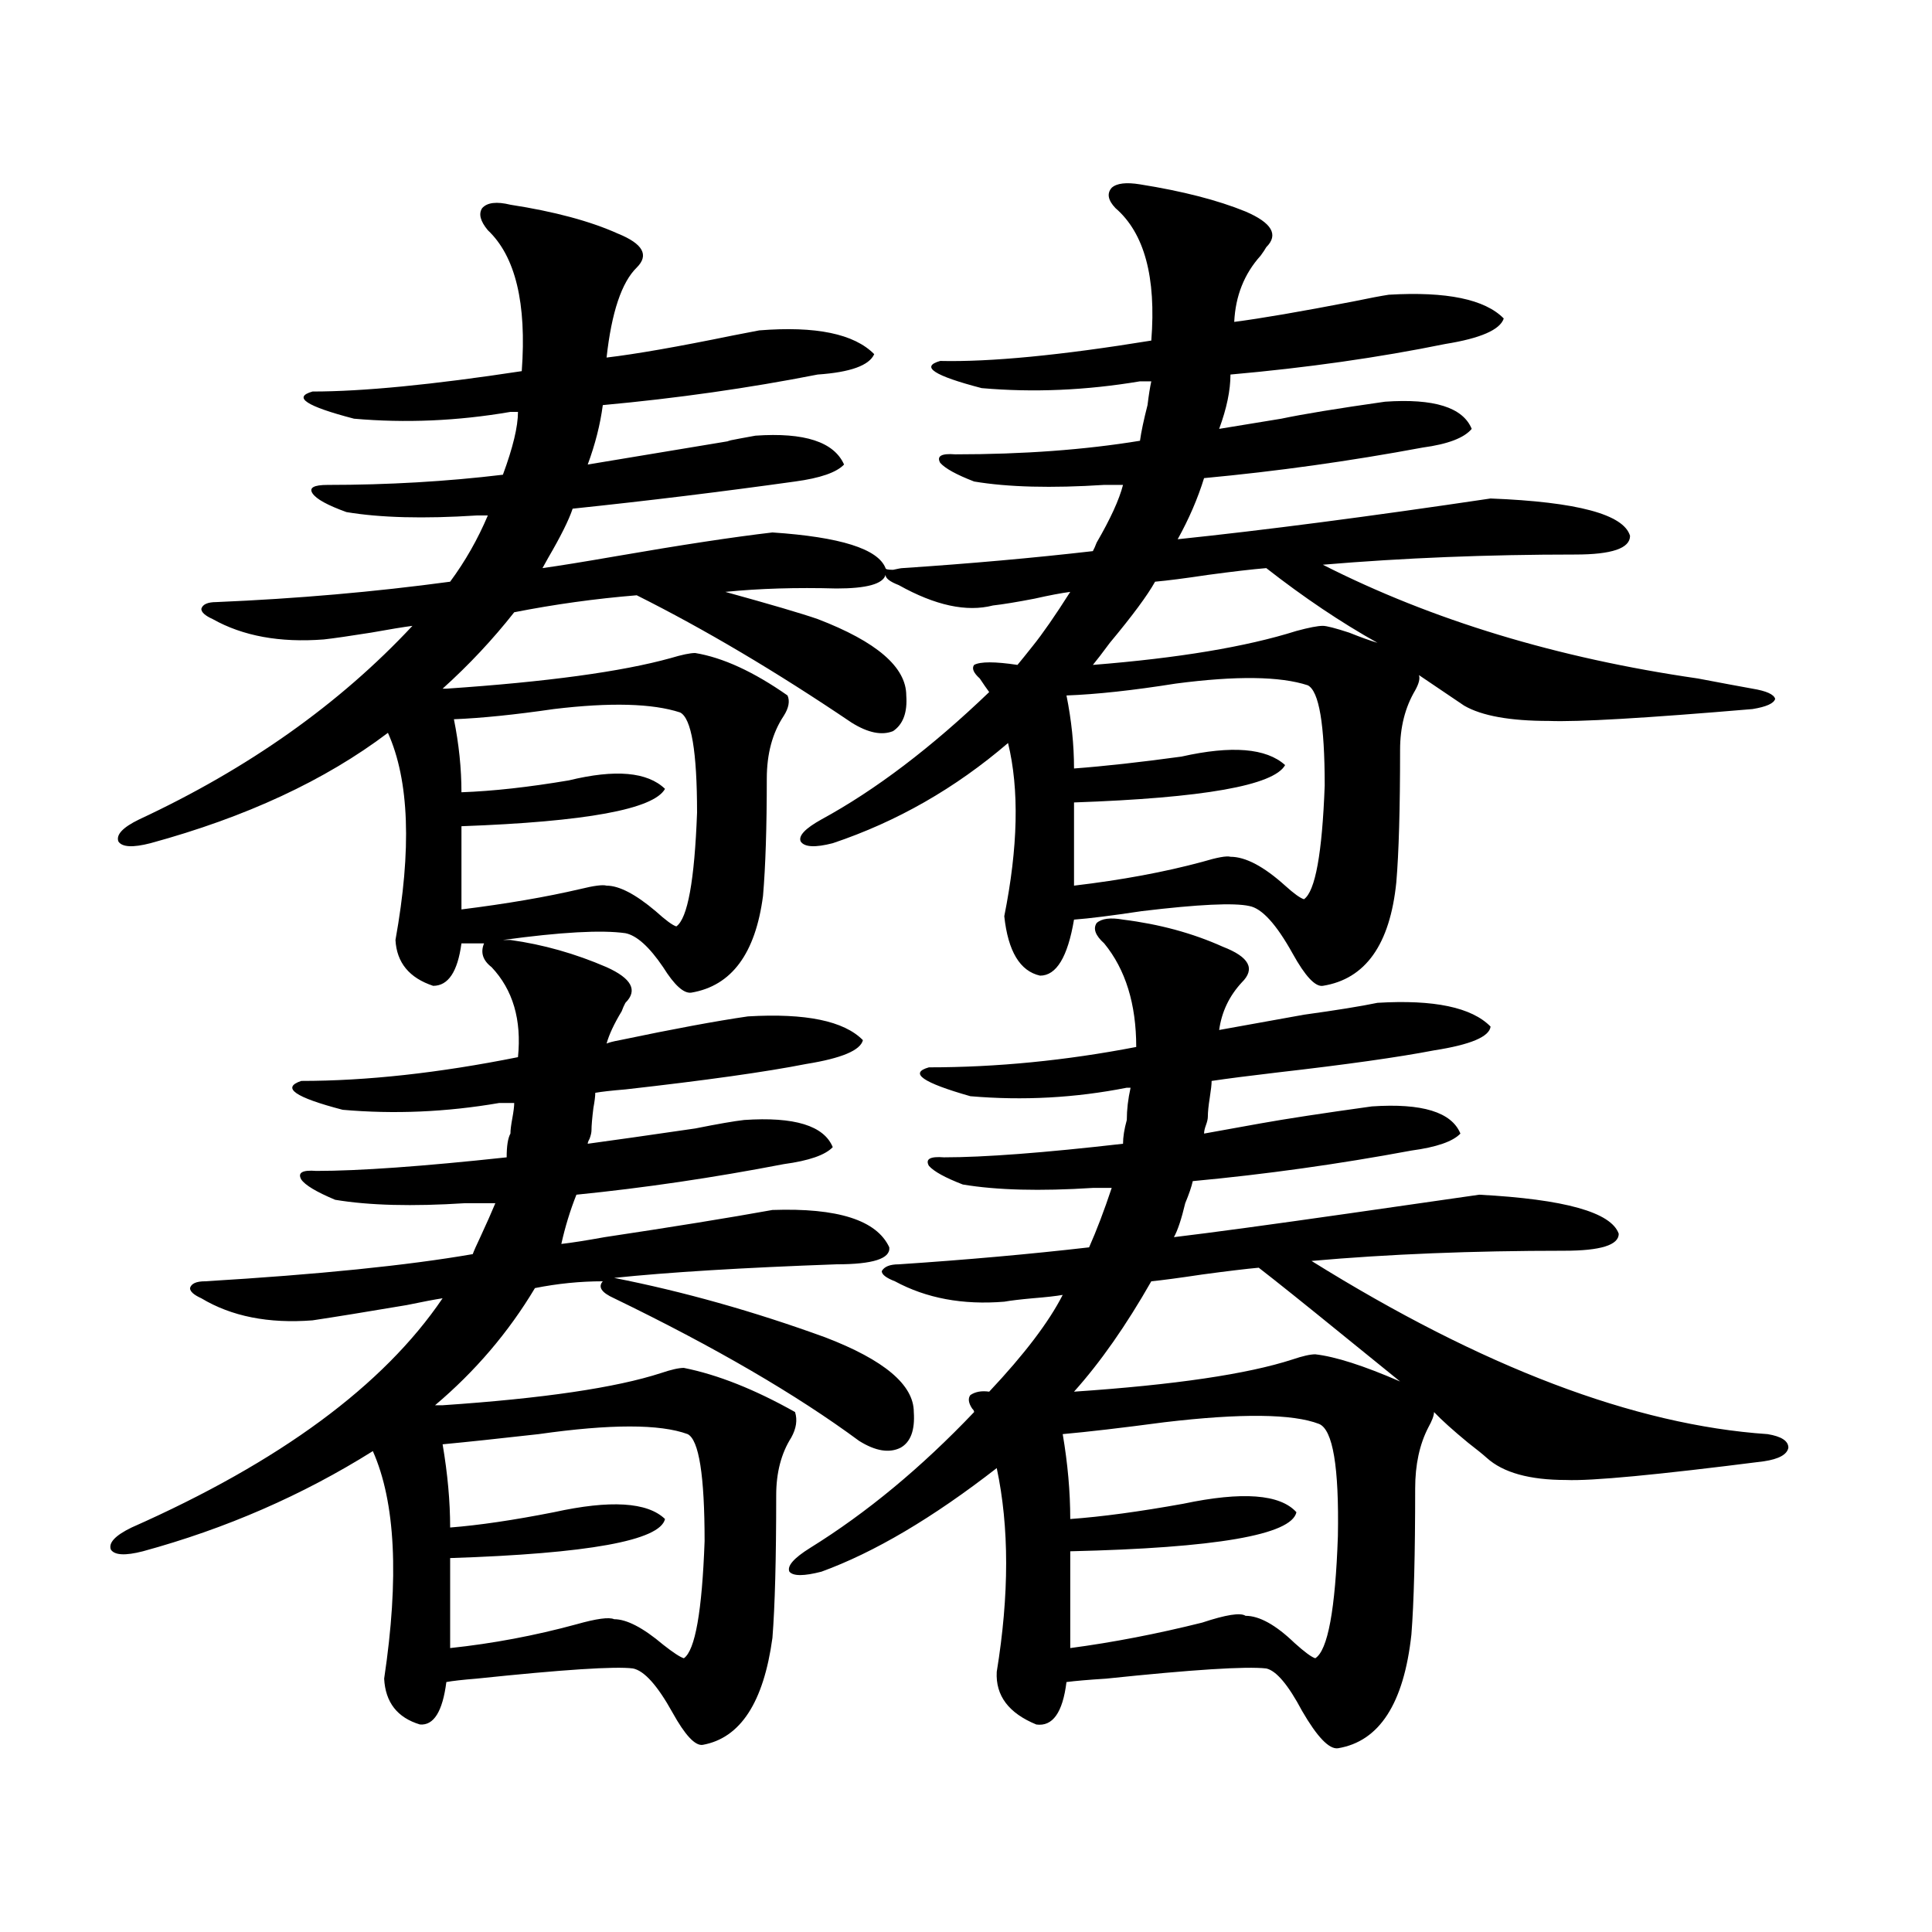 <?xml version="1.0" encoding="utf-8"?>
<!-- Generator: Adobe Illustrator 16.0.0, SVG Export Plug-In . SVG Version: 6.00 Build 0)  -->
<!DOCTYPE svg PUBLIC "-//W3C//DTD SVG 1.1//EN" "http://www.w3.org/Graphics/SVG/1.1/DTD/svg11.dtd">
<svg version="1.1" id="图层_1" xmlns="http://www.w3.org/2000/svg" xmlns:xlink="http://www.w3.org/1999/xlink" x="0px" y="0px"
	 width="1000px" height="1000px" viewBox="0 0 1000 1000" enable-background="new 0 0 1000 1000" xml:space="preserve">
<path d="M504.207,249.23c-9.115-3.516-14.969-6.729-17.561-9.668c-1.951-3.516,0.641-4.972,7.805-4.395
	c35.121,0,66.98-2.335,95.607-7.031c0.641-4.683,1.951-10.835,3.902-18.457c0.641-5.273,1.296-9.366,1.951-12.305h-5.854
	c-27.972,4.696-55.288,5.864-81.949,3.516c-24.725-6.44-31.874-11.124-21.463-14.063c26.006,0.591,62.438-2.925,109.266-10.547
	c2.592-32.808-3.582-55.659-18.536-68.555c-3.902-4.093-4.558-7.608-1.951-10.547c2.592-2.335,7.47-2.925,14.634-1.758
	c22.104,3.516,40.319,8.212,54.633,14.063c13.658,5.864,17.226,12.017,10.731,18.457c-0.655,1.181-1.631,2.637-2.927,4.395
	c-8.46,9.38-13.018,20.806-13.658,34.277c13.658-1.758,34.146-5.273,61.462-10.547c8.445-1.758,14.634-2.925,18.536-3.516
	c29.908-1.758,49.755,2.349,59.511,12.305c-1.951,5.864-12.042,10.259-30.243,13.184c-34.48,7.031-71.553,12.305-111.217,15.82
	c0,8.212-1.951,17.578-5.854,28.125c7.149-1.167,17.881-2.925,32.194-5.273c11.052-2.335,28.933-5.273,53.657-8.789
	c25.365-1.758,40.319,2.938,44.877,14.063c-3.902,4.696-12.362,7.91-25.365,9.668c-37.728,7.031-75.455,12.305-113.168,15.82
	c-3.262,10.547-7.805,21.094-13.658,31.641c44.877-4.683,98.854-11.714,161.947-21.094c44.877,1.758,68.932,8.212,72.193,19.336
	c0,6.454-9.436,9.668-28.292,9.668c-45.532,0-89.113,1.758-130.729,5.273c56.584,28.716,121.293,48.34,194.142,58.887
	c12.348,2.349,21.783,4.106,28.292,5.273c7.149,1.181,11.052,2.938,11.707,5.273c-0.655,2.349-4.558,4.106-11.707,5.273
	c-55.288,4.696-90.409,6.743-105.363,6.152c-20.167,0-34.801-2.637-43.901-7.91l-23.414-15.82c0.641,1.758,0,4.395-1.951,7.91
	c-5.213,8.789-7.805,19.048-7.805,30.762c0,30.474-0.655,53.325-1.951,68.555c-3.262,32.231-15.944,50.098-38.048,53.613
	c-3.902,0.591-9.115-4.972-15.609-16.699c-8.46-15.229-15.944-23.429-22.438-24.609c-7.805-1.758-26.341-0.879-55.608,2.637
	c-15.609,2.349-27.316,3.817-35.121,4.395c-3.262,19.336-9.115,29.004-17.561,29.004c-10.411-2.335-16.585-12.593-18.536-30.762
	c7.149-35.733,7.805-65.616,1.951-89.648c-27.316,23.442-57.56,40.731-90.729,51.855c-9.115,2.349-14.634,2.06-16.585-0.879
	c-1.311-2.925,2.271-6.729,10.731-11.426c27.957-15.229,56.904-37.202,86.827-65.918c-1.311-1.758-2.927-4.093-4.878-7.031
	c-3.262-2.925-4.237-5.273-2.927-7.031c3.247-1.758,10.731-1.758,22.438,0c1.951-2.335,4.543-5.562,7.805-9.668
	c5.198-6.44,11.707-15.82,19.512-28.125c-4.558,0.591-10.731,1.758-18.536,3.516c-9.115,1.758-16.265,2.938-21.463,3.516
	c-13.658,3.516-29.923,0-48.779-10.547c-4.558-1.758-6.829-3.516-6.829-5.273c-1.311,4.696-9.756,7.031-25.365,7.031
	c-20.822-0.577-39.999,0-57.56,1.758c23.414,6.454,39.344,11.138,47.804,14.063c30.563,11.728,45.853,24.911,45.853,39.551
	c0.641,8.789-1.631,14.941-6.829,18.457c-5.854,2.349-13.018,0.879-21.463-4.395c-39.023-26.367-76.096-48.34-111.217-65.918
	c-21.463,1.758-42.605,4.696-63.413,8.789c-11.066,14.063-23.414,27.246-37.072,39.551h1.951
	c52.026-3.516,90.729-8.789,116.095-15.82c5.854-1.758,10.076-2.637,12.683-2.637c14.299,2.349,30.243,9.668,47.804,21.973
	c1.296,2.938,0.641,6.454-1.951,10.547c-5.854,8.789-8.78,19.638-8.78,32.52c0,25.2-0.655,45.415-1.951,60.645
	c-3.902,29.883-16.265,46.582-37.072,50.098c-3.902,0.591-8.78-3.804-14.634-13.184c-7.164-10.547-13.658-16.397-19.512-17.578
	c-12.362-1.758-33.505-0.577-63.413,3.516h3.902c16.905,2.349,33.49,7.031,49.755,14.063c13.003,5.864,16.25,12.017,9.756,18.457
	c-0.655,1.181-1.311,2.637-1.951,4.395c-3.902,6.454-6.509,12.017-7.805,16.699c1.296-0.577,3.567-1.167,6.829-1.758
	c27.957-5.851,50.075-9.956,66.34-12.305c29.908-1.758,49.755,2.349,59.511,12.305c-1.311,5.273-11.066,9.38-29.268,12.305
	c-20.822,4.106-52.041,8.501-93.656,13.184c-7.164,0.591-12.362,1.181-15.609,1.758c0,1.758-0.335,4.395-0.976,7.91
	c-0.655,5.273-0.976,9.091-0.976,11.426c0,1.181-0.335,2.637-0.976,4.395c-0.655,1.181-0.976,2.06-0.976,2.637
	c13.003-1.758,31.539-4.395,55.608-7.91c11.707-2.335,20.152-3.804,25.365-4.395c26.006-1.758,41.295,2.938,45.853,14.063
	c-3.902,4.106-12.362,7.031-25.365,8.789c-36.432,7.031-72.193,12.305-107.314,15.82c-3.262,8.212-5.854,16.699-7.805,25.488
	c5.198-0.577,12.683-1.758,22.438-3.516c35.121-5.273,64.054-9.956,86.827-14.063c33.811-1.167,53.978,5.273,60.486,19.336
	c0.641,5.864-8.46,8.789-27.316,8.789c-48.779,1.758-87.162,4.106-115.119,7.031c35.762,7.031,72.193,17.29,109.266,30.762
	c30.563,11.728,45.853,24.609,45.853,38.672c0.641,9.38-1.631,15.532-6.829,18.457c-5.854,2.938-13.018,1.758-21.463-3.516
	c-32.529-24.019-74.8-48.628-126.826-73.828c-6.509-2.925-8.46-5.851-5.854-8.789c-11.707,0-23.414,1.181-35.121,3.516
	c-13.658,22.852-30.898,43.066-51.706,60.645h3.902c52.026-3.516,89.754-9.077,113.168-16.699c5.198-1.758,9.101-2.637,11.707-2.637
	c17.561,3.516,36.737,11.138,57.56,22.852c1.296,4.106,0.641,8.501-1.951,13.184c-5.213,8.212-7.805,18.169-7.805,29.883
	c0,32.821-0.655,57.417-1.951,73.828c-4.558,33.398-16.585,51.855-36.097,55.371c-3.902,0.577-9.115-4.985-15.609-16.699
	c-7.805-14.063-14.634-21.685-20.487-22.852c-9.115-1.181-36.097,0.577-80.974,5.273c-7.164,0.577-12.362,1.167-15.609,1.758
	c-1.951,15.229-6.509,22.55-13.658,21.973c-11.707-3.516-17.896-11.426-18.536-23.73c7.805-52.144,5.854-91.406-5.854-117.773
	c-36.432,22.852-76.096,40.142-119.021,51.855c-9.115,2.349-14.634,2.06-16.585-0.879c-1.311-3.516,2.271-7.319,10.731-11.426
	c76.736-33.976,130.394-73.526,160.972-118.652c-3.902,0.591-10.091,1.758-18.536,3.516c-20.822,3.516-37.072,6.152-48.779,7.91
	c-22.773,1.758-41.95-2.046-57.56-11.426c-3.902-1.758-5.854-3.516-5.854-5.273c0.641-2.335,3.247-3.516,7.805-3.516
	c58.535-3.516,104.708-8.198,138.533-14.063c0.641-1.758,1.951-4.683,3.902-8.789c3.247-7.031,5.854-12.882,7.805-17.578h-15.609
	c-27.316,1.758-49.755,1.181-67.315-1.758c-9.756-4.093-15.609-7.608-17.561-10.547c-1.951-3.516,0.641-4.972,7.805-4.395
	c22.104,0,54.953-2.335,98.534-7.031c0-5.851,0.641-9.956,1.951-12.305c0-1.758,0.32-4.395,0.976-7.91
	c0.641-3.516,0.976-6.152,0.976-7.91h-7.805c-27.316,4.696-54.313,5.864-80.974,3.516c-24.725-6.44-31.874-11.426-21.463-14.941
	c33.811,0,71.218-4.093,112.192-12.305c1.951-19.336-2.606-34.854-13.658-46.582c-4.558-3.516-5.854-7.608-3.902-12.305h-11.707
	c-1.951,14.653-6.829,21.973-14.634,21.973c-12.362-4.093-18.871-12.003-19.512-23.73c8.445-46.87,7.149-82.617-3.902-107.227
	c-32.529,24.609-73.504,43.657-122.924,57.129c-9.115,2.349-14.634,2.06-16.585-0.879c-1.311-3.516,2.271-7.319,10.731-11.426
	c56.584-26.367,103.732-59.766,141.46-100.195c-4.558,0.591-11.707,1.758-21.463,3.516c-11.066,1.758-19.191,2.938-24.39,3.516
	c-22.773,1.758-41.95-1.758-57.56-10.547c-3.902-1.758-5.854-3.516-5.854-5.273c0.641-2.335,3.247-3.516,7.805-3.516
	c41.615-1.758,81.949-5.273,120.973-10.547c7.805-10.547,14.299-21.973,19.512-34.277h-5.854
	c-27.316,1.758-49.755,1.181-67.315-1.758c-9.756-3.516-15.609-6.729-17.561-9.668c-1.951-2.925,0.641-4.395,7.805-4.395
	c31.219,0,61.462-1.758,90.729-5.273c5.198-14.063,7.805-24.897,7.805-32.52h-3.902c-27.316,4.696-54.313,5.864-80.974,3.516
	c-24.725-6.44-31.874-11.124-21.463-14.063c26.006,0,62.103-3.516,108.29-10.547c2.592-35.156-3.262-59.464-17.561-72.949
	c-3.902-4.683-4.878-8.487-2.927-11.426c2.592-2.925,7.47-3.516,14.634-1.758c22.759,3.516,41.295,8.501,55.608,14.941
	c13.003,5.273,16.25,11.138,9.756,17.578c-7.805,7.622-13.018,23.153-15.609,46.582c14.954-1.758,36.737-5.562,65.364-11.426
	c5.854-1.167,10.396-2.046,13.658-2.637c29.268-2.335,49.1,1.758,59.511,12.305c-2.606,5.864-12.362,9.38-29.268,10.547
	c-35.776,7.031-72.849,12.305-111.217,15.82c-1.311,9.97-3.902,20.215-7.805,30.762c17.561-2.925,42.271-7.031,74.145-12.305
	c-4.558,0.591-0.335-0.288,12.683-2.637c25.365-1.758,40.64,3.228,45.853,14.941c-3.902,4.106-12.362,7.031-25.365,8.789
	c-37.728,5.273-76.096,9.97-115.119,14.063c-1.951,5.864-6.188,14.364-12.683,25.488c-1.311,2.349-2.286,4.106-2.927,5.273
	c8.445-1.167,21.128-3.214,38.048-6.152c33.811-5.851,60.807-9.956,80.974-12.305c35.121,2.349,54.633,8.501,58.535,18.457
	c0,0.591,1.296,0.879,3.902,0.879c2.592-0.577,4.223-0.879,4.878-0.879c35.121-2.335,67.956-5.273,98.534-8.789
	c0.641-1.167,1.296-2.637,1.951-4.395c7.149-12.305,11.707-22.261,13.658-29.883h-9.756
	C544.206,252.746,521.768,252.169,504.207,249.23z M355.918,742.297c-14.313-5.273-39.999-5.273-77.071,0
	c-20.822,2.349-37.407,4.106-49.755,5.273c2.592,15.243,3.902,29.595,3.902,43.066c14.954-1.167,32.835-3.804,53.657-7.91
	c29.268-6.44,48.444-5.273,57.56,3.516c-2.606,11.138-39.679,17.88-111.217,20.215v46.582c22.104-2.349,43.901-6.454,65.364-12.305
	c10.396-2.938,16.905-3.817,19.512-2.637c6.494,0,14.954,4.395,25.365,13.184c5.198,4.093,8.78,6.44,10.731,7.031
	c5.854-4.106,9.421-24.321,10.731-60.645C364.698,763.692,361.771,745.235,355.918,742.297z M352.016,368.762
	c-14.313-4.683-36.097-5.273-65.364-1.758c-20.167,2.938-37.407,4.696-51.706,5.273c2.592,12.896,3.902,25.488,3.902,37.793
	c16.25-0.577,34.786-2.637,55.608-6.152c24.055-5.851,40.64-4.395,49.755,4.395c-5.854,10.547-40.975,17.001-105.363,19.336v43.066
	c23.414-2.925,43.901-6.44,61.462-10.547c7.149-1.758,11.707-2.335,13.658-1.758c6.494,0,14.954,4.395,25.365,13.184
	c5.198,4.696,8.78,7.333,10.731,7.91c5.854-4.093,9.421-23.73,10.731-58.887C360.796,388.977,357.869,371.7,352.016,368.762z
	 M498.354,613.098c-9.115-3.516-14.969-6.729-17.561-9.668c-1.951-3.516,0.641-4.972,7.805-4.395
	c20.808,0,51.706-2.335,92.681-7.031c0-3.516,0.641-7.608,1.951-12.305c0-5.273,0.641-10.835,1.951-16.699h-1.951
	c-26.676,5.273-53.657,6.743-80.974,4.395c-24.725-7.031-31.874-12.003-21.463-14.941c35.121,0,70.883-3.516,107.314-10.547
	c0-22.261-5.533-40.128-16.585-53.613c-4.558-4.093-5.854-7.608-3.902-10.547c2.592-2.335,7.149-2.925,13.658-1.758
	c18.856,2.349,36.097,7.031,51.706,14.063c13.658,5.273,16.905,11.426,9.756,18.457c-6.509,7.031-10.411,15.243-11.707,24.609
	c9.756-1.758,24.39-4.395,43.901-7.91c16.905-2.335,29.588-4.395,38.048-6.152c29.268-1.758,48.779,2.349,58.535,12.305
	c-0.655,5.273-10.411,9.38-29.268,12.305c-18.216,3.516-45.212,7.333-80.974,11.426c-14.969,1.758-26.341,3.228-34.146,4.395
	c0,1.758-0.335,4.696-0.976,8.789c-0.655,4.106-0.976,7.333-0.976,9.668c0,1.181-0.335,2.637-0.976,4.395
	c-0.655,1.758-0.976,3.228-0.976,4.395c6.494-1.167,16.25-2.925,29.268-5.273c13.003-2.335,32.194-5.273,57.56-8.789
	c26.006-1.758,41.295,2.938,45.853,14.063c-3.902,4.106-12.362,7.031-25.365,8.789c-37.728,7.031-75.455,12.305-113.168,15.82
	c-0.655,2.938-1.951,6.743-3.902,11.426c-1.951,8.212-3.902,14.063-5.854,17.578c19.512-2.335,49.755-6.44,90.729-12.305
	c28.612-4.093,51.051-7.319,67.315-9.668c44.222,2.349,68.291,9.091,72.193,20.215c0,5.864-9.436,8.789-28.292,8.789
	c-47.483,0-91.064,1.758-130.729,5.273c88.443,55.083,167.146,84.966,236.092,89.648c7.149,1.181,10.731,3.516,10.731,7.031
	c-0.655,3.516-4.878,5.864-12.683,7.031c-55.288,7.031-89.434,10.259-102.437,9.668c-18.871,0-32.529-3.804-40.975-11.426
	c-1.951-1.758-5.213-4.395-9.756-7.91c-7.805-6.44-13.658-11.714-17.561-15.82c0,1.758-0.976,4.395-2.927,7.91
	c-4.558,8.789-6.829,19.336-6.829,31.641c0,33.989-0.655,59.175-1.951,75.586c-3.902,35.733-16.585,55.371-38.048,58.887
	c-4.558,0.577-10.731-5.864-18.536-19.336c-7.164-13.485-13.338-20.806-18.536-21.973c-10.411-1.181-38.048,0.577-82.925,5.273
	c-9.115,0.577-15.944,1.167-20.487,1.758c-1.951,15.82-7.164,23.14-15.609,21.973c-14.313-5.864-21.143-14.941-20.487-27.246
	c6.494-39.853,6.494-74.995,0-105.469c-33.17,25.79-63.413,43.657-90.729,53.613c-9.115,2.349-14.634,2.349-16.585,0
	c-1.311-2.925,2.271-7.031,10.731-12.305c29.268-18.155,57.56-41.597,84.876-70.313c0-0.577-0.335-1.167-0.976-1.758
	c-1.951-2.925-2.286-5.273-0.976-7.031c2.592-1.758,5.854-2.335,9.756-1.758c18.201-19.336,30.884-36.035,38.048-50.098
	c-3.262,0.591-8.46,1.181-15.609,1.758c-6.509,0.591-11.387,1.181-14.634,1.758c-21.463,1.758-40.334-1.758-56.584-10.547
	c-4.558-1.758-6.829-3.516-6.829-5.273c1.296-2.335,4.223-3.516,8.78-3.516c35.121-2.335,67.956-5.273,98.534-8.789
	c3.902-8.789,7.805-19.034,11.707-30.762h-9.756C538.353,616.613,515.914,616.036,498.354,613.098z M682.739,737.023
	c-13.658-5.273-40.334-5.562-79.998-0.879c-22.118,2.938-39.679,4.985-52.682,6.152c2.592,15.243,3.902,29.883,3.902,43.945
	c16.25-1.167,35.762-3.804,58.535-7.91c30.563-6.44,50.075-4.972,58.535,4.395c-2.606,11.728-41.63,18.457-117.07,20.215v50.098
	c22.104-2.938,44.877-7.333,68.291-13.184c12.348-4.106,19.832-5.273,22.438-3.516c7.149,0,15.609,4.683,25.365,14.063
	c5.198,4.683,8.78,7.319,10.731,7.91c6.494-4.106,10.396-25.2,11.707-63.281C693.136,759.298,689.889,739.962,682.739,737.023z
	 M676.886,354.699c-14.313-4.683-37.072-4.972-68.291-0.879c-22.118,3.516-40.975,5.575-56.584,6.152
	c2.592,12.896,3.902,25.488,3.902,37.793c15.609-1.167,34.146-3.214,55.608-6.152c26.006-5.851,43.901-4.395,53.657,4.395
	c-5.854,10.547-42.285,17.001-109.266,19.336v43.066c24.71-2.925,46.828-7.031,66.34-12.305c7.805-2.335,12.683-3.214,14.634-2.637
	c7.805,0,17.226,4.985,28.292,14.941c4.543,4.106,7.805,6.454,9.756,7.031c5.854-4.093,9.421-23.73,10.731-58.887
	C685.666,374.914,682.739,357.638,676.886,354.699z M680.788,700.988c10.396,1.181,25.03,5.864,43.901,14.063
	c-6.509-5.273-16.265-13.184-29.268-23.73c-20.167-16.397-34.801-28.125-43.901-35.156c-6.509,0.591-16.265,1.758-29.268,3.516
	c-11.707,1.758-20.487,2.938-26.341,3.516c-13.018,22.852-26.341,41.899-39.999,57.129c52.026-3.516,89.754-9.077,113.168-16.699
	C674.279,701.867,678.182,700.988,680.788,700.988z M684.69,323.938c1.951,0,6.494,1.181,13.658,3.516
	c5.854,2.349,10.731,4.106,14.634,5.273c-18.871-10.547-38.048-23.429-57.56-38.672c-7.164,0.591-17.24,1.758-30.243,3.516
	c-11.707,1.758-20.822,2.938-27.316,3.516c-3.902,7.031-11.707,17.578-23.414,31.641c-3.902,5.273-6.829,9.091-8.78,11.426
	c44.222-3.516,79.343-9.366,105.363-17.578C677.526,324.816,682.084,323.938,684.69,323.938z"/>
</svg>
